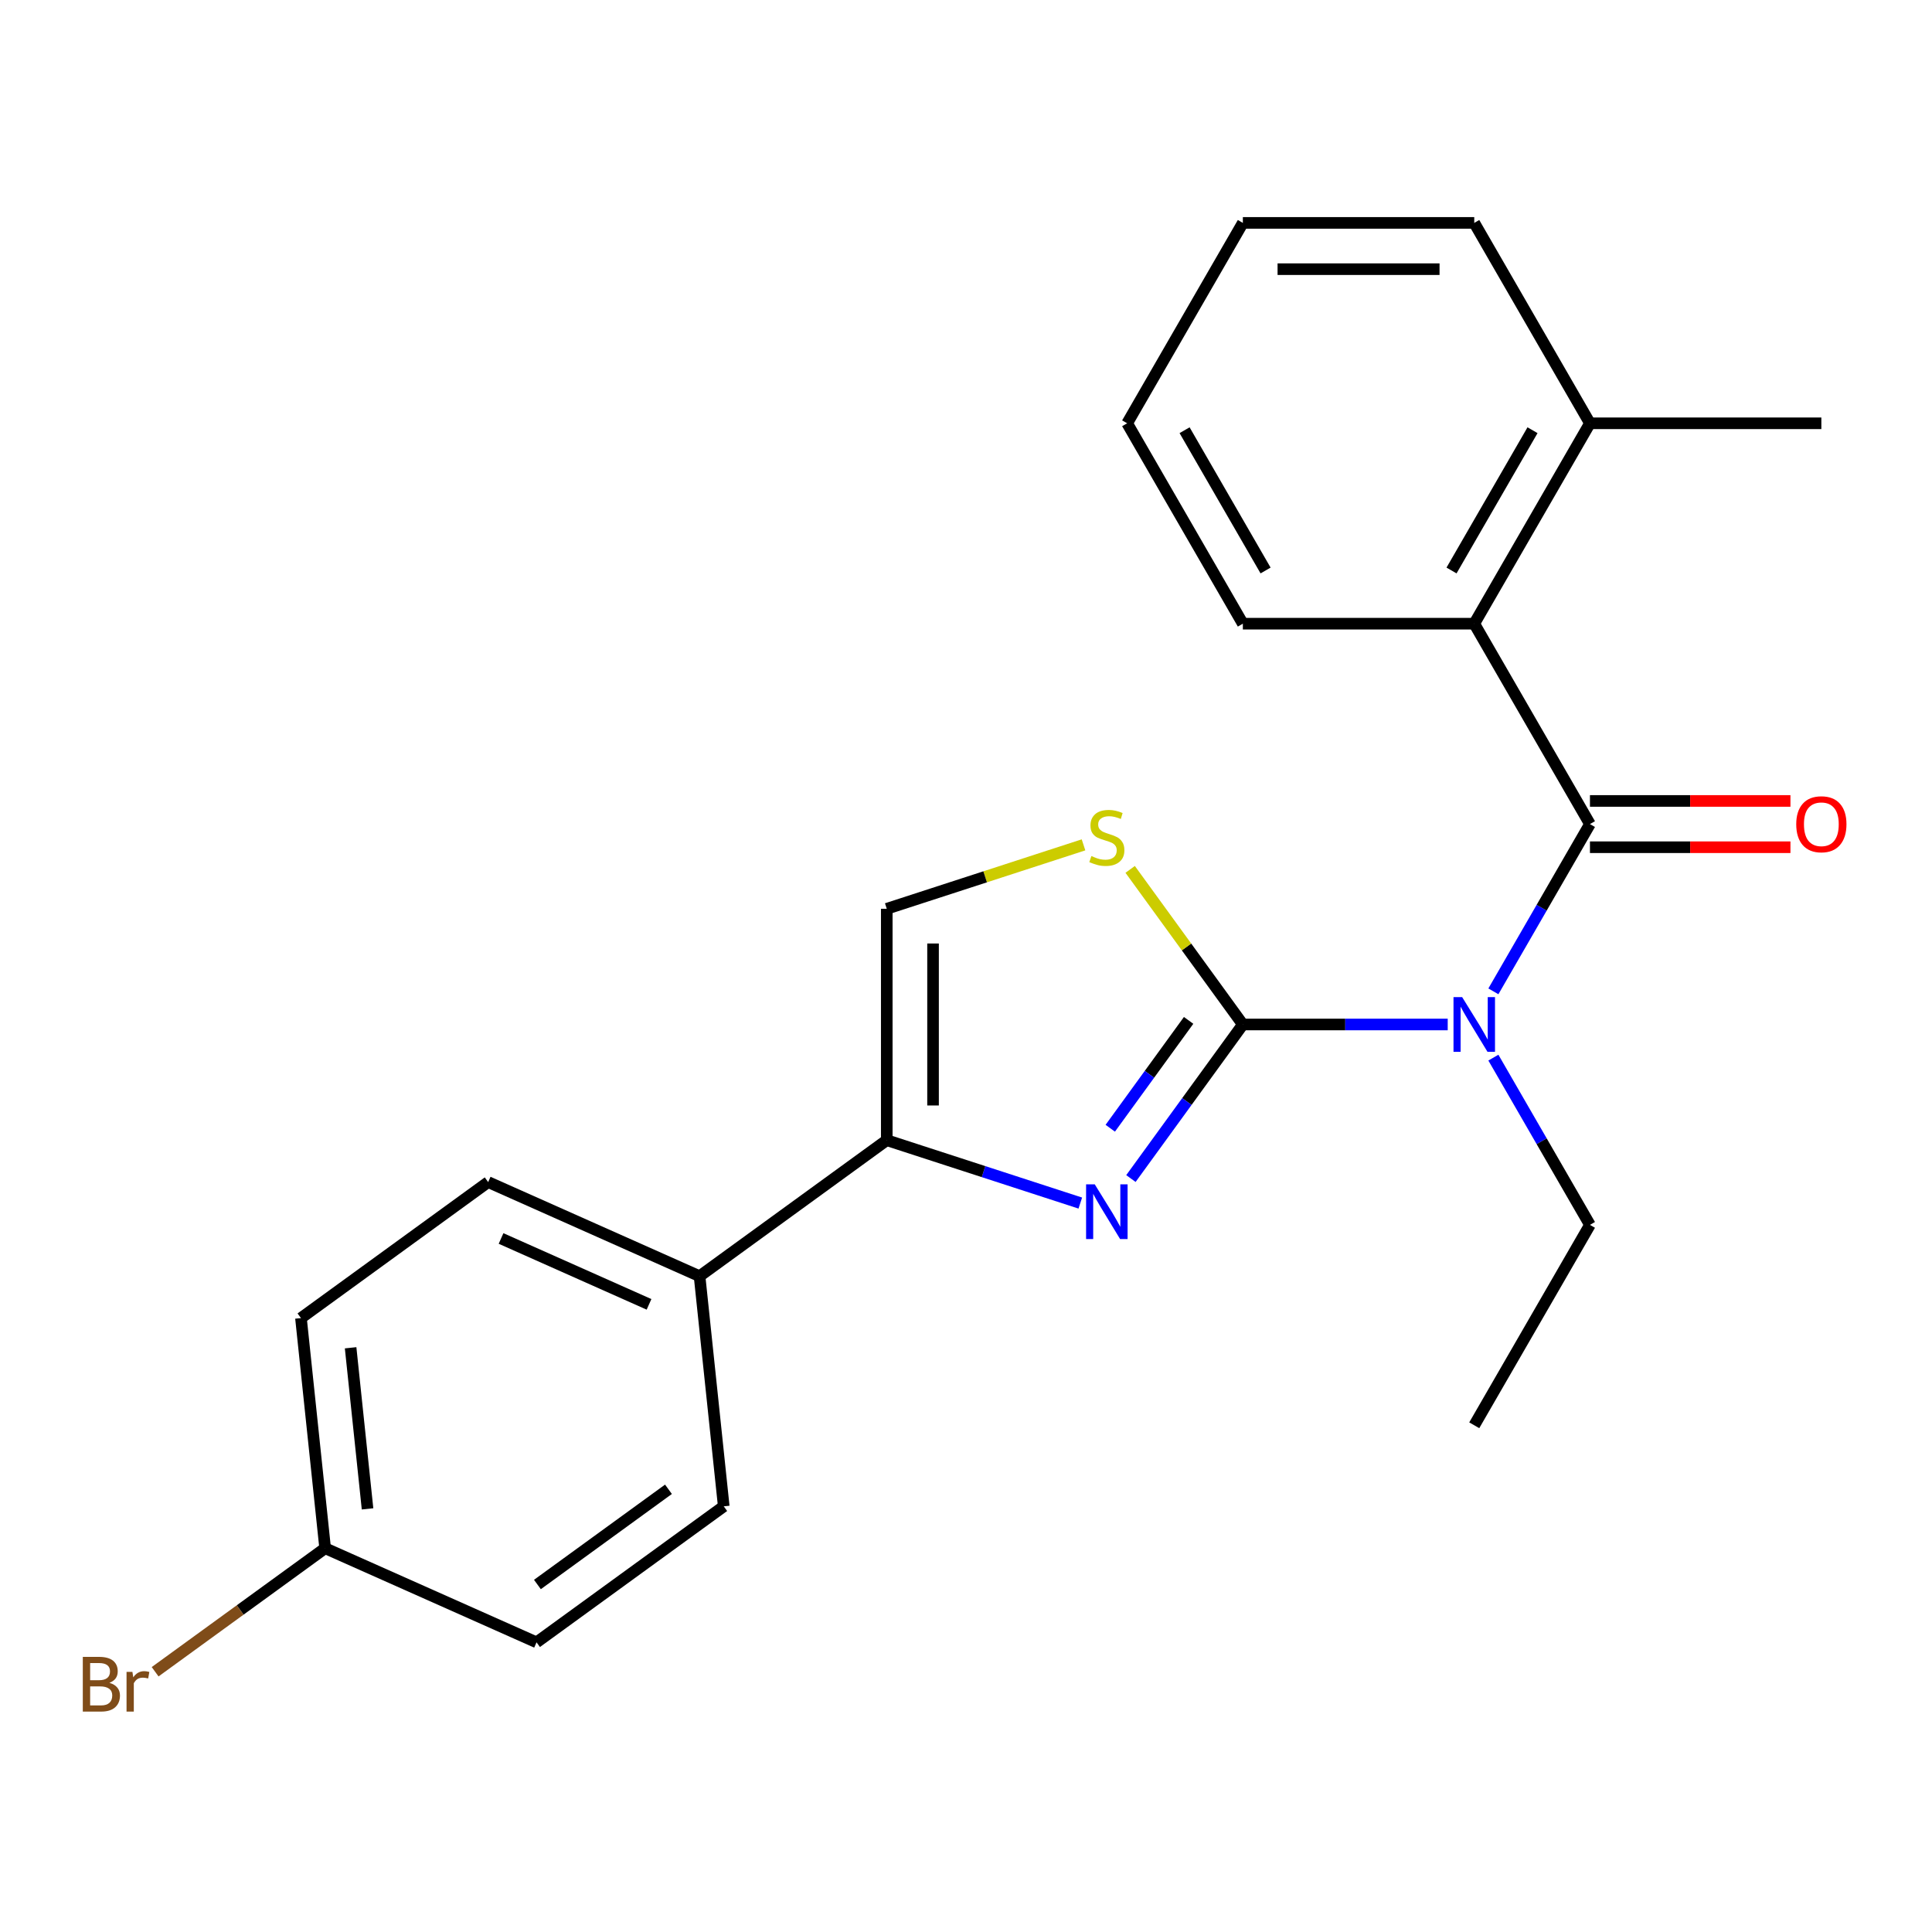 <?xml version='1.0' encoding='iso-8859-1'?>
<svg version='1.1' baseProfile='full'
              xmlns='http://www.w3.org/2000/svg'
                      xmlns:rdkit='http://www.rdkit.org/xml'
                      xmlns:xlink='http://www.w3.org/1999/xlink'
                  xml:space='preserve'
width='1000px' height='1000px' viewBox='0 0 1000 1000'>
<!-- END OF HEADER -->
<rect style='opacity:1.0;fill:#FFFFFF;stroke:none' width='1000' height='1000' x='0' y='0'> </rect>
<path class='bond-0' d='M 643.298,530.272 L 696.317,530.272' style='fill:none;fill-rule:evenodd;stroke:#000000;stroke-width:6px;stroke-linecap:butt;stroke-linejoin:miter;stroke-opacity:1' />
<path class='bond-0' d='M 696.317,530.272 L 749.336,530.272' style='fill:none;fill-rule:evenodd;stroke:#0000FF;stroke-width:6px;stroke-linecap:butt;stroke-linejoin:miter;stroke-opacity:1' />
<path class='bond-1' d='M 643.298,530.272 L 614.33,570.143' style='fill:none;fill-rule:evenodd;stroke:#000000;stroke-width:6px;stroke-linecap:butt;stroke-linejoin:miter;stroke-opacity:1' />
<path class='bond-1' d='M 614.33,570.143 L 585.361,610.015' style='fill:none;fill-rule:evenodd;stroke:#0000FF;stroke-width:6px;stroke-linecap:butt;stroke-linejoin:miter;stroke-opacity:1' />
<path class='bond-1' d='M 615.228,528.153 L 594.95,556.063' style='fill:none;fill-rule:evenodd;stroke:#000000;stroke-width:6px;stroke-linecap:butt;stroke-linejoin:miter;stroke-opacity:1' />
<path class='bond-1' d='M 594.95,556.063 L 574.672,583.974' style='fill:none;fill-rule:evenodd;stroke:#0000FF;stroke-width:6px;stroke-linecap:butt;stroke-linejoin:miter;stroke-opacity:1' />
<path class='bond-4' d='M 643.298,530.272 L 614.135,490.132' style='fill:none;fill-rule:evenodd;stroke:#000000;stroke-width:6px;stroke-linecap:butt;stroke-linejoin:miter;stroke-opacity:1' />
<path class='bond-4' d='M 614.135,490.132 L 584.972,449.993' style='fill:none;fill-rule:evenodd;stroke:#CCCC00;stroke-width:6px;stroke-linecap:butt;stroke-linejoin:miter;stroke-opacity:1' />
<path class='bond-2' d='M 772.974,513.118 L 797.965,469.832' style='fill:none;fill-rule:evenodd;stroke:#0000FF;stroke-width:6px;stroke-linecap:butt;stroke-linejoin:miter;stroke-opacity:1' />
<path class='bond-2' d='M 797.965,469.832 L 822.956,426.546' style='fill:none;fill-rule:evenodd;stroke:#000000;stroke-width:6px;stroke-linecap:butt;stroke-linejoin:miter;stroke-opacity:1' />
<path class='bond-12' d='M 772.974,547.426 L 797.965,590.712' style='fill:none;fill-rule:evenodd;stroke:#0000FF;stroke-width:6px;stroke-linecap:butt;stroke-linejoin:miter;stroke-opacity:1' />
<path class='bond-12' d='M 797.965,590.712 L 822.956,633.997' style='fill:none;fill-rule:evenodd;stroke:#000000;stroke-width:6px;stroke-linecap:butt;stroke-linejoin:miter;stroke-opacity:1' />
<path class='bond-3' d='M 559.164,622.707 L 509.076,606.432' style='fill:none;fill-rule:evenodd;stroke:#0000FF;stroke-width:6px;stroke-linecap:butt;stroke-linejoin:miter;stroke-opacity:1' />
<path class='bond-3' d='M 509.076,606.432 L 458.988,590.158' style='fill:none;fill-rule:evenodd;stroke:#000000;stroke-width:6px;stroke-linecap:butt;stroke-linejoin:miter;stroke-opacity:1' />
<path class='bond-5' d='M 822.956,426.546 L 763.07,322.821' style='fill:none;fill-rule:evenodd;stroke:#000000;stroke-width:6px;stroke-linecap:butt;stroke-linejoin:miter;stroke-opacity:1' />
<path class='bond-8' d='M 822.956,438.523 L 874.845,438.523' style='fill:none;fill-rule:evenodd;stroke:#000000;stroke-width:6px;stroke-linecap:butt;stroke-linejoin:miter;stroke-opacity:1' />
<path class='bond-8' d='M 874.845,438.523 L 926.734,438.523' style='fill:none;fill-rule:evenodd;stroke:#FF0000;stroke-width:6px;stroke-linecap:butt;stroke-linejoin:miter;stroke-opacity:1' />
<path class='bond-8' d='M 822.956,414.569 L 874.845,414.569' style='fill:none;fill-rule:evenodd;stroke:#000000;stroke-width:6px;stroke-linecap:butt;stroke-linejoin:miter;stroke-opacity:1' />
<path class='bond-8' d='M 874.845,414.569 L 926.734,414.569' style='fill:none;fill-rule:evenodd;stroke:#FF0000;stroke-width:6px;stroke-linecap:butt;stroke-linejoin:miter;stroke-opacity:1' />
<path class='bond-7' d='M 458.988,590.158 L 362.091,660.558' style='fill:none;fill-rule:evenodd;stroke:#000000;stroke-width:6px;stroke-linecap:butt;stroke-linejoin:miter;stroke-opacity:1' />
<path class='bond-23' d='M 458.988,590.158 L 458.988,470.386' style='fill:none;fill-rule:evenodd;stroke:#000000;stroke-width:6px;stroke-linecap:butt;stroke-linejoin:miter;stroke-opacity:1' />
<path class='bond-23' d='M 482.943,572.192 L 482.943,488.352' style='fill:none;fill-rule:evenodd;stroke:#000000;stroke-width:6px;stroke-linecap:butt;stroke-linejoin:miter;stroke-opacity:1' />
<path class='bond-6' d='M 560.824,437.297 L 509.906,453.842' style='fill:none;fill-rule:evenodd;stroke:#CCCC00;stroke-width:6px;stroke-linecap:butt;stroke-linejoin:miter;stroke-opacity:1' />
<path class='bond-6' d='M 509.906,453.842 L 458.988,470.386' style='fill:none;fill-rule:evenodd;stroke:#000000;stroke-width:6px;stroke-linecap:butt;stroke-linejoin:miter;stroke-opacity:1' />
<path class='bond-9' d='M 763.07,322.821 L 822.956,219.095' style='fill:none;fill-rule:evenodd;stroke:#000000;stroke-width:6px;stroke-linecap:butt;stroke-linejoin:miter;stroke-opacity:1' />
<path class='bond-9' d='M 751.308,295.285 L 793.228,222.677' style='fill:none;fill-rule:evenodd;stroke:#000000;stroke-width:6px;stroke-linecap:butt;stroke-linejoin:miter;stroke-opacity:1' />
<path class='bond-17' d='M 763.07,322.821 L 643.298,322.821' style='fill:none;fill-rule:evenodd;stroke:#000000;stroke-width:6px;stroke-linecap:butt;stroke-linejoin:miter;stroke-opacity:1' />
<path class='bond-10' d='M 362.091,660.558 L 252.674,611.842' style='fill:none;fill-rule:evenodd;stroke:#000000;stroke-width:6px;stroke-linecap:butt;stroke-linejoin:miter;stroke-opacity:1' />
<path class='bond-10' d='M 335.935,675.134 L 259.343,641.033' style='fill:none;fill-rule:evenodd;stroke:#000000;stroke-width:6px;stroke-linecap:butt;stroke-linejoin:miter;stroke-opacity:1' />
<path class='bond-11' d='M 362.091,660.558 L 374.61,779.674' style='fill:none;fill-rule:evenodd;stroke:#000000;stroke-width:6px;stroke-linecap:butt;stroke-linejoin:miter;stroke-opacity:1' />
<path class='bond-18' d='M 822.956,219.095 L 942.728,219.095' style='fill:none;fill-rule:evenodd;stroke:#000000;stroke-width:6px;stroke-linecap:butt;stroke-linejoin:miter;stroke-opacity:1' />
<path class='bond-19' d='M 822.956,219.095 L 763.07,115.37' style='fill:none;fill-rule:evenodd;stroke:#000000;stroke-width:6px;stroke-linecap:butt;stroke-linejoin:miter;stroke-opacity:1' />
<path class='bond-14' d='M 252.674,611.842 L 155.776,682.242' style='fill:none;fill-rule:evenodd;stroke:#000000;stroke-width:6px;stroke-linecap:butt;stroke-linejoin:miter;stroke-opacity:1' />
<path class='bond-15' d='M 374.61,779.674 L 277.713,850.074' style='fill:none;fill-rule:evenodd;stroke:#000000;stroke-width:6px;stroke-linecap:butt;stroke-linejoin:miter;stroke-opacity:1' />
<path class='bond-15' d='M 345.996,770.854 L 278.167,820.134' style='fill:none;fill-rule:evenodd;stroke:#000000;stroke-width:6px;stroke-linecap:butt;stroke-linejoin:miter;stroke-opacity:1' />
<path class='bond-20' d='M 822.956,633.997 L 763.07,737.723' style='fill:none;fill-rule:evenodd;stroke:#000000;stroke-width:6px;stroke-linecap:butt;stroke-linejoin:miter;stroke-opacity:1' />
<path class='bond-13' d='M 168.296,801.358 L 277.713,850.074' style='fill:none;fill-rule:evenodd;stroke:#000000;stroke-width:6px;stroke-linecap:butt;stroke-linejoin:miter;stroke-opacity:1' />
<path class='bond-16' d='M 168.296,801.358 L 124.294,833.327' style='fill:none;fill-rule:evenodd;stroke:#000000;stroke-width:6px;stroke-linecap:butt;stroke-linejoin:miter;stroke-opacity:1' />
<path class='bond-16' d='M 124.294,833.327 L 80.293,865.296' style='fill:none;fill-rule:evenodd;stroke:#7F4C19;stroke-width:6px;stroke-linecap:butt;stroke-linejoin:miter;stroke-opacity:1' />
<path class='bond-24' d='M 168.296,801.358 L 155.776,682.242' style='fill:none;fill-rule:evenodd;stroke:#000000;stroke-width:6px;stroke-linecap:butt;stroke-linejoin:miter;stroke-opacity:1' />
<path class='bond-24' d='M 190.241,780.987 L 181.477,697.606' style='fill:none;fill-rule:evenodd;stroke:#000000;stroke-width:6px;stroke-linecap:butt;stroke-linejoin:miter;stroke-opacity:1' />
<path class='bond-21' d='M 643.298,322.821 L 583.412,219.095' style='fill:none;fill-rule:evenodd;stroke:#000000;stroke-width:6px;stroke-linecap:butt;stroke-linejoin:miter;stroke-opacity:1' />
<path class='bond-21' d='M 655.061,295.285 L 613.14,222.677' style='fill:none;fill-rule:evenodd;stroke:#000000;stroke-width:6px;stroke-linecap:butt;stroke-linejoin:miter;stroke-opacity:1' />
<path class='bond-25' d='M 763.07,115.37 L 643.298,115.37' style='fill:none;fill-rule:evenodd;stroke:#000000;stroke-width:6px;stroke-linecap:butt;stroke-linejoin:miter;stroke-opacity:1' />
<path class='bond-25' d='M 745.104,139.324 L 661.264,139.324' style='fill:none;fill-rule:evenodd;stroke:#000000;stroke-width:6px;stroke-linecap:butt;stroke-linejoin:miter;stroke-opacity:1' />
<path class='bond-22' d='M 583.412,219.095 L 643.298,115.37' style='fill:none;fill-rule:evenodd;stroke:#000000;stroke-width:6px;stroke-linecap:butt;stroke-linejoin:miter;stroke-opacity:1' />
<path  class='atom-1' d='M 756.81 516.112
L 766.09 531.112
Q 767.01 532.592, 768.49 535.272
Q 769.97 537.952, 770.05 538.112
L 770.05 516.112
L 773.81 516.112
L 773.81 544.432
L 769.93 544.432
L 759.97 528.032
Q 758.81 526.112, 757.57 523.912
Q 756.37 521.712, 756.01 521.032
L 756.01 544.432
L 752.33 544.432
L 752.33 516.112
L 756.81 516.112
' fill='#0000FF'/>
<path  class='atom-2' d='M 566.638 613.009
L 575.918 628.009
Q 576.838 629.489, 578.318 632.169
Q 579.798 634.849, 579.878 635.009
L 579.878 613.009
L 583.638 613.009
L 583.638 641.329
L 579.758 641.329
L 569.798 624.929
Q 568.638 623.009, 567.398 620.809
Q 566.198 618.609, 565.838 617.929
L 565.838 641.329
L 562.158 641.329
L 562.158 613.009
L 566.638 613.009
' fill='#0000FF'/>
<path  class='atom-5' d='M 564.898 443.094
Q 565.218 443.214, 566.538 443.774
Q 567.858 444.334, 569.298 444.694
Q 570.778 445.014, 572.218 445.014
Q 574.898 445.014, 576.458 443.734
Q 578.018 442.414, 578.018 440.134
Q 578.018 438.574, 577.218 437.614
Q 576.458 436.654, 575.258 436.134
Q 574.058 435.614, 572.058 435.014
Q 569.538 434.254, 568.018 433.534
Q 566.538 432.814, 565.458 431.294
Q 564.418 429.774, 564.418 427.214
Q 564.418 423.654, 566.818 421.454
Q 569.258 419.254, 574.058 419.254
Q 577.338 419.254, 581.058 420.814
L 580.138 423.894
Q 576.738 422.494, 574.178 422.494
Q 571.418 422.494, 569.898 423.654
Q 568.378 424.774, 568.418 426.734
Q 568.418 428.254, 569.178 429.174
Q 569.978 430.094, 571.098 430.614
Q 572.258 431.134, 574.178 431.734
Q 576.738 432.534, 578.258 433.334
Q 579.778 434.134, 580.858 435.774
Q 581.978 437.374, 581.978 440.134
Q 581.978 444.054, 579.338 446.174
Q 576.738 448.254, 572.378 448.254
Q 569.858 448.254, 567.938 447.694
Q 566.058 447.174, 563.818 446.254
L 564.898 443.094
' fill='#CCCC00'/>
<path  class='atom-9' d='M 929.728 426.626
Q 929.728 419.826, 933.088 416.026
Q 936.448 412.226, 942.728 412.226
Q 949.008 412.226, 952.368 416.026
Q 955.728 419.826, 955.728 426.626
Q 955.728 433.506, 952.328 437.426
Q 948.928 441.306, 942.728 441.306
Q 936.488 441.306, 933.088 437.426
Q 929.728 433.546, 929.728 426.626
M 942.728 438.106
Q 947.048 438.106, 949.368 435.226
Q 951.728 432.306, 951.728 426.626
Q 951.728 421.066, 949.368 418.266
Q 947.048 415.426, 942.728 415.426
Q 938.408 415.426, 936.048 418.226
Q 933.728 421.026, 933.728 426.626
Q 933.728 432.346, 936.048 435.226
Q 938.408 438.106, 942.728 438.106
' fill='#FF0000'/>
<path  class='atom-17' d='M 56.618 871.038
Q 59.338 871.798, 60.698 873.478
Q 62.098 875.118, 62.098 877.558
Q 62.098 881.478, 59.578 883.718
Q 57.098 885.918, 52.378 885.918
L 42.858 885.918
L 42.858 857.598
L 51.218 857.598
Q 56.058 857.598, 58.498 859.558
Q 60.938 861.518, 60.938 865.118
Q 60.938 869.398, 56.618 871.038
M 46.658 860.798
L 46.658 869.678
L 51.218 869.678
Q 54.018 869.678, 55.458 868.558
Q 56.938 867.398, 56.938 865.118
Q 56.938 860.798, 51.218 860.798
L 46.658 860.798
M 52.378 882.718
Q 55.138 882.718, 56.618 881.398
Q 58.098 880.078, 58.098 877.558
Q 58.098 875.238, 56.458 874.078
Q 54.858 872.878, 51.778 872.878
L 46.658 872.878
L 46.658 882.718
L 52.378 882.718
' fill='#7F4C19'/>
<path  class='atom-17' d='M 68.538 865.358
L 68.978 868.198
Q 71.138 864.998, 74.658 864.998
Q 75.778 864.998, 77.298 865.398
L 76.698 868.758
Q 74.978 868.358, 74.018 868.358
Q 72.338 868.358, 71.218 869.038
Q 70.138 869.678, 69.258 871.238
L 69.258 885.918
L 65.498 885.918
L 65.498 865.358
L 68.538 865.358
' fill='#7F4C19'/>
</svg>
